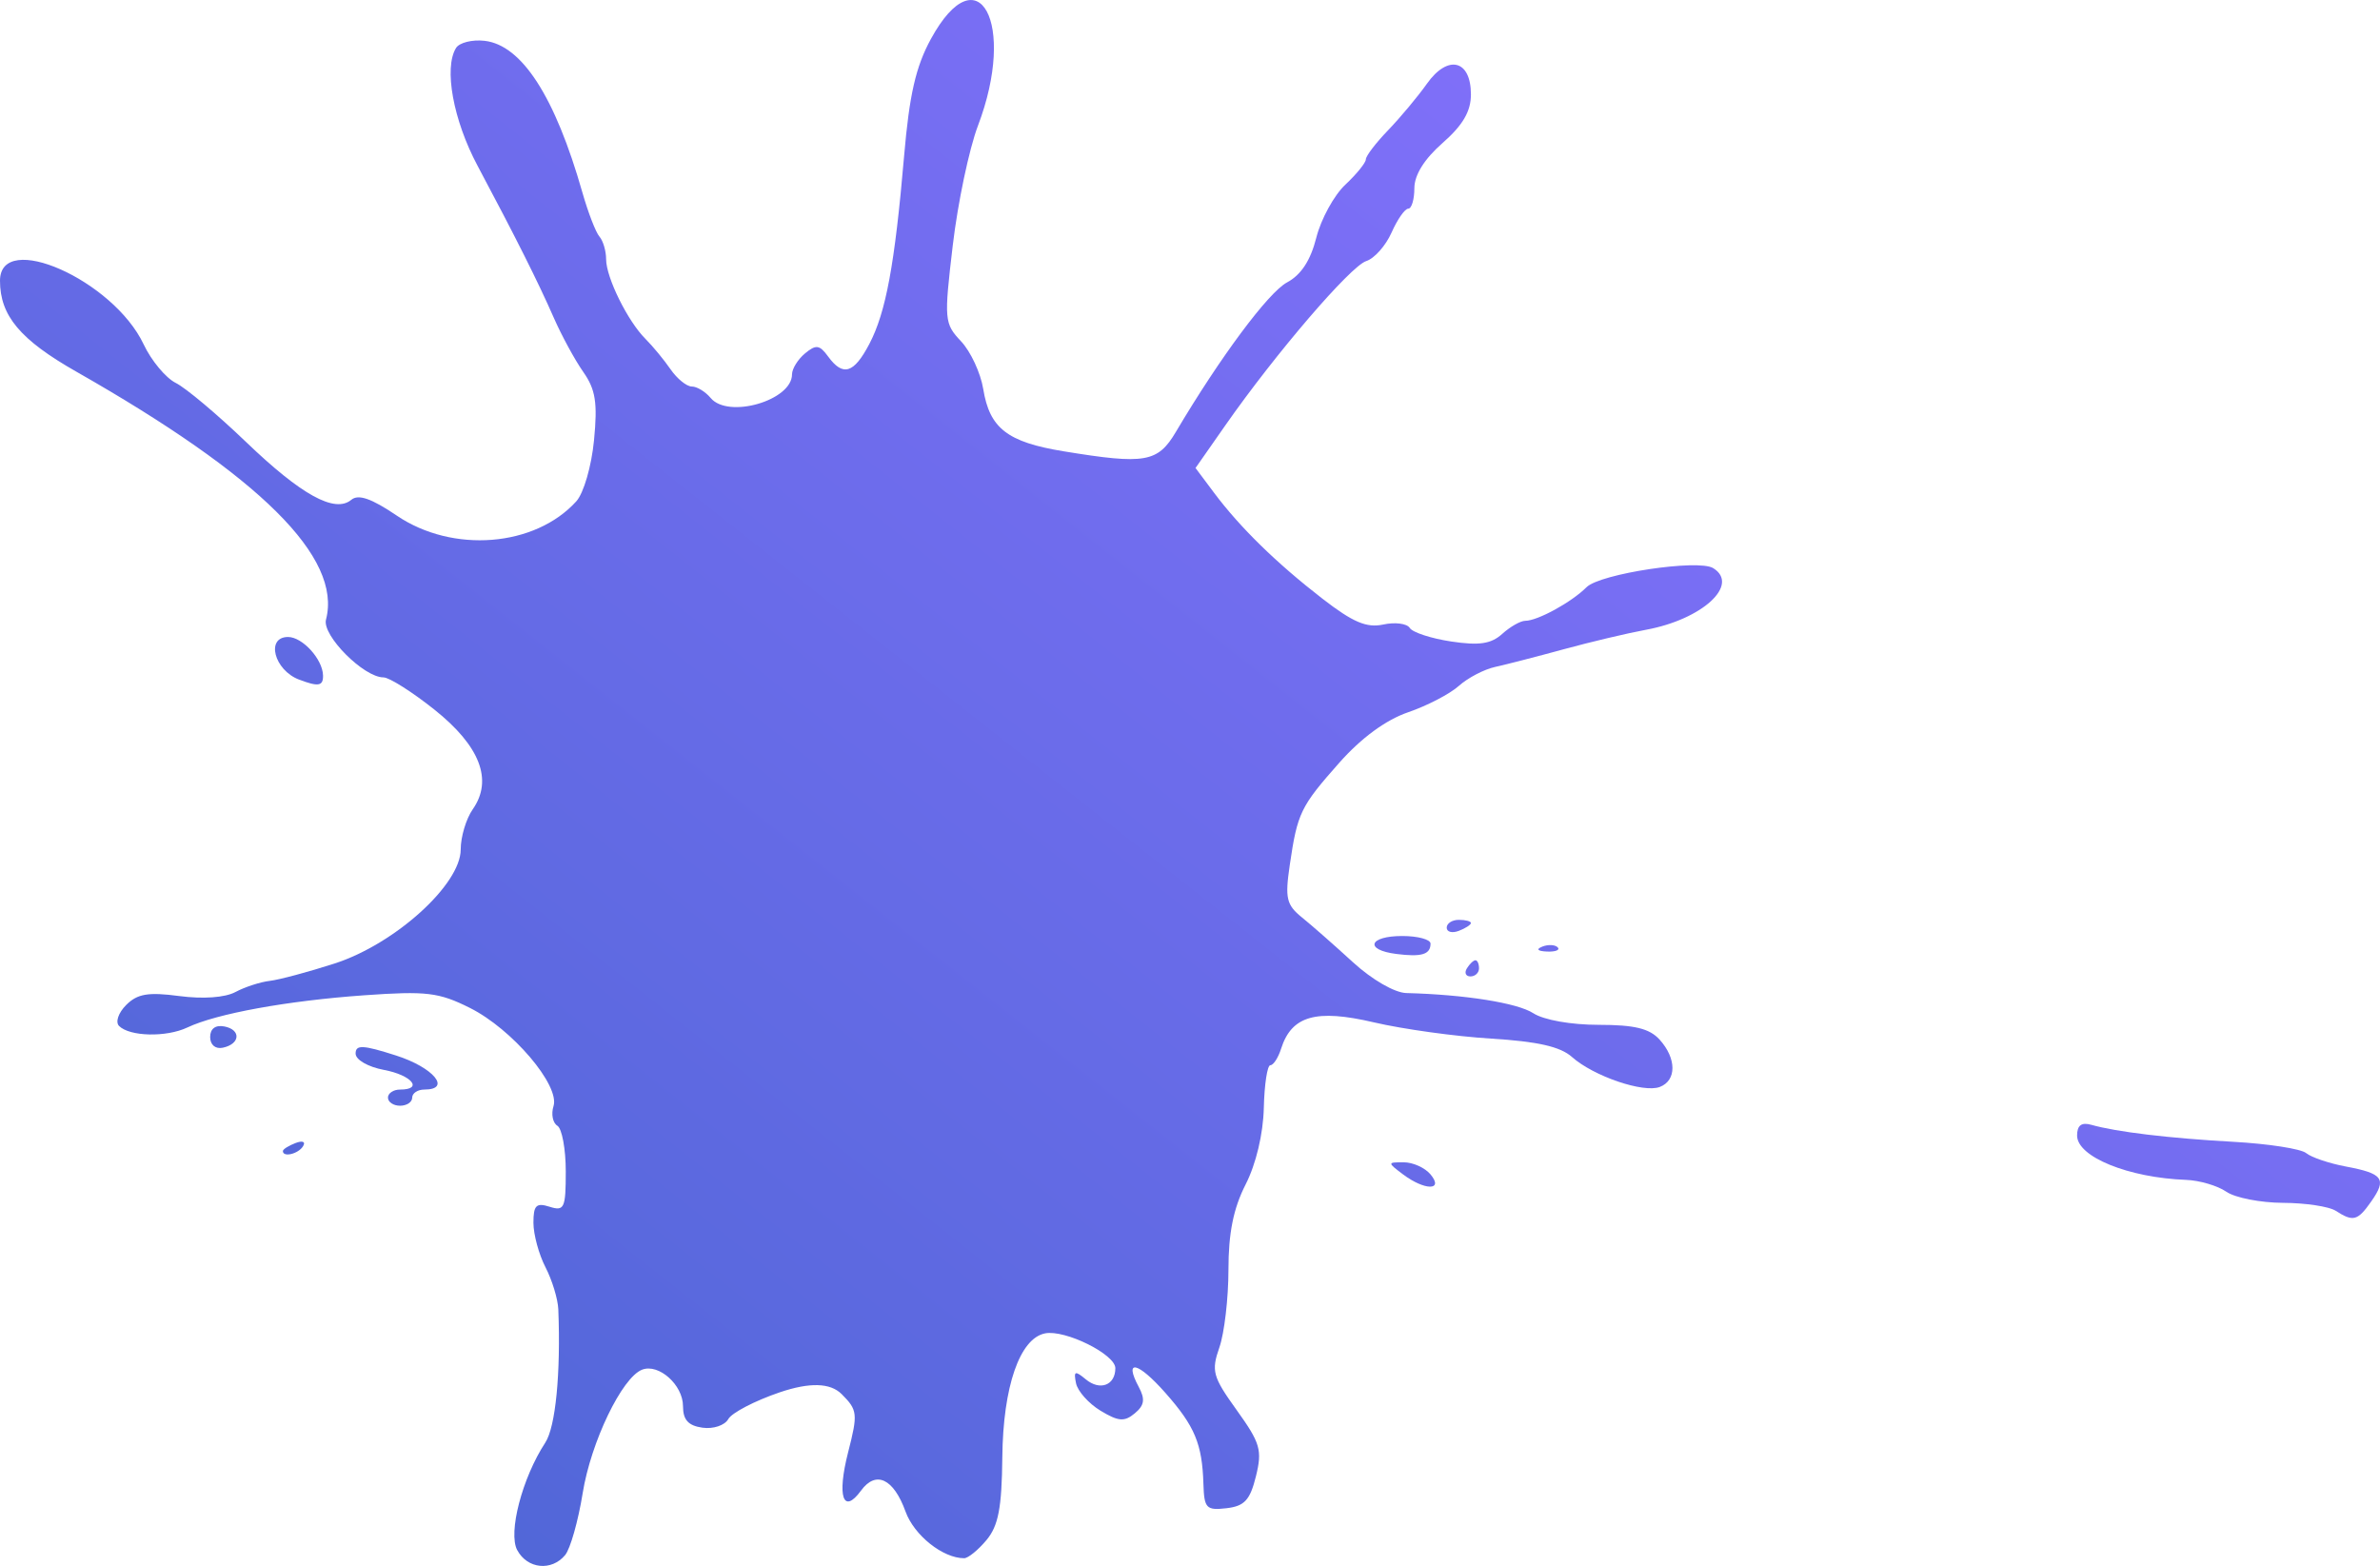 <?xml version="1.0" encoding="UTF-8"?>
<svg id="Layer_3" data-name="Layer 3" xmlns="http://www.w3.org/2000/svg" xmlns:xlink="http://www.w3.org/1999/xlink" viewBox="0 0 956.85 629.59">
  <defs>
    <style>
      .cls-1 {
        fill: url(#Gradients_1);
      }

      .cls-2 {
        fill: url(#Gradients_1-11);
      }

      .cls-3 {
        fill: url(#Gradients_1-10);
      }

      .cls-4 {
        fill: url(#Gradients_1-12);
      }

      .cls-5 {
        fill: url(#Gradients_1-8);
      }

      .cls-6 {
        fill: url(#Gradients_1-9);
      }

      .cls-7 {
        fill: url(#Gradients_1-6);
      }

      .cls-8 {
        fill: url(#Gradients_1-7);
      }

      .cls-9 {
        fill: url(#Gradients_1-4);
      }

      .cls-10 {
        fill: url(#Gradients_1-5);
      }

      .cls-11 {
        fill: url(#Gradients_1-2);
      }

      .cls-12 {
        fill: url(#Gradients_1-3);
      }
    </style>
    <linearGradient id="Gradients_1" data-name="Gradients 1" x1="638.25" y1="-111.29" x2="59.99" y2="620.57" gradientUnits="userSpaceOnUse">
      <stop offset="0" stop-color="#8871ff"/>
      <stop offset="1" stop-color="#4c66d4"/>
    </linearGradient>
    <linearGradient id="Gradients_1-2" data-name="Gradients 1" x1="812.09" y1="26.06" x2="233.83" y2="757.92" xlink:href="#Gradients_1"/>
    <linearGradient id="Gradients_1-3" data-name="Gradients 1" x1="1077.93" y1="236.11" x2="499.67" y2="967.96" xlink:href="#Gradients_1"/>
    <linearGradient id="Gradients_1-4" data-name="Gradients 1" x1="878.83" y1="78.8" x2="300.57" y2="810.65" xlink:href="#Gradients_1"/>
    <linearGradient id="Gradients_1-5" data-name="Gradients 1" x1="596.57" y1="-144.23" x2="18.31" y2="587.63" xlink:href="#Gradients_1"/>
    <linearGradient id="Gradients_1-6" data-name="Gradients 1" x1="606.44" y1="-136.43" x2="28.18" y2="595.43" xlink:href="#Gradients_1"/>
    <linearGradient id="Gradients_1-7" data-name="Gradients 1" x1="557.27" y1="-175.28" x2="-20.99" y2="556.58" xlink:href="#Gradients_1"/>
    <linearGradient id="Gradients_1-8" data-name="Gradients 1" x1="853.64" y1="58.89" x2="275.38" y2="790.75" xlink:href="#Gradients_1"/>
    <linearGradient id="Gradients_1-9" data-name="Gradients 1" x1="831.54" y1="41.43" x2="253.28" y2="773.28" xlink:href="#Gradients_1"/>
    <linearGradient id="Gradients_1-10" data-name="Gradients 1" x1="868.32" y1="70.49" x2="290.06" y2="802.35" xlink:href="#Gradients_1"/>
    <linearGradient id="Gradients_1-11" data-name="Gradients 1" x1="841.36" y1="49.19" x2="263.11" y2="781.05" xlink:href="#Gradients_1"/>
    <linearGradient id="Gradients_1-12" data-name="Gradients 1" x1="503.04" y1="-218.13" x2="-75.22" y2="513.73" xlink:href="#Gradients_1"/>
  </defs>
  <g id="Layer_1" data-name="Layer 1">
    <g>
      <path class="cls-1" d="M207.95,623.25c-3.76-7.02,1.99-29.06,11.27-43.23,4.15-6.34,6.26-27.92,5.24-53.62-.17-4.13-2.48-11.73-5.15-16.9-2.67-5.16-4.85-13.21-4.85-17.89,0-7.03,1.13-8.15,6.5-6.44,5.91,1.88,6.5.58,6.5-14.21,0-8.95-1.52-17.21-3.38-18.36-1.86-1.15-2.56-4.69-1.55-7.87,2.65-8.35-16.62-31-33.61-39.5-12.51-6.26-17.46-6.85-42.47-5.08-30.94,2.2-59.33,7.36-71.15,12.96-8.44,3.99-23.15,3.66-27.43-.62-1.55-1.55-.29-5.3,2.87-8.45,4.5-4.5,8.85-5.23,21.33-3.58,9.53,1.26,18.38.63,22.57-1.61,3.79-2.03,10.01-4.05,13.81-4.49,3.8-.44,15.52-3.58,26.06-6.98,24.28-7.84,50.71-31.73,50.71-45.86,0-5.08,2.18-12.35,4.85-16.16,8.21-11.73,2.93-25.44-15.44-40.07-8.94-7.12-18.14-12.94-20.45-12.94-7.95,0-24.78-16.91-23.12-23.24,6.52-24.94-26.33-57.56-100.34-99.66C8.14,136.62,0,126.92,0,112.88c0-20.48,45.53-.32,57.76,25.58,3.08,6.53,8.9,13.51,12.92,15.51,4.02,2,16.67,12.62,28.1,23.6,22.38,21.49,35.83,28.89,42.47,23.37,2.85-2.36,8.1-.53,18.29,6.37,22.48,15.23,55.55,12.59,72.16-5.76,2.96-3.28,6.11-14.12,7.12-24.56,1.47-15.08.63-20.39-4.33-27.46-3.38-4.82-8.7-14.61-11.84-21.76-6.27-14.31-15.31-32.33-30.68-61.18-9.78-18.35-13.59-39.27-8.63-47.3,1.33-2.15,6.49-3.45,11.47-2.88,14.99,1.71,28.35,22.43,39.34,61,2.29,8.04,5.37,16.01,6.85,17.71,1.48,1.7,2.68,5.79,2.68,9.1,0,7.35,8.69,24.93,15.85,32.06,2.9,2.89,7.42,8.37,10.05,12.18,2.63,3.81,6.47,6.93,8.54,6.93s5.48,2.08,7.59,4.61c7.03,8.47,32.71,1.02,32.71-9.49,0-2.24,2.35-6.03,5.22-8.42,4.42-3.67,5.85-3.48,9.29,1.23,5.97,8.17,10.32,6.86,16.56-5,6.67-12.66,10.26-32.07,13.99-75.55,2.12-24.71,4.7-35.99,10.78-47.11,19.06-34.86,34.56-6.29,18.92,34.86-3.55,9.35-8.11,31-10.13,48.12-3.54,29.99-3.42,31.4,3.34,38.59,3.86,4.1,7.86,12.73,8.91,19.16,2.57,15.82,9.7,21.35,32.33,25.05,32.81,5.37,37.83,4.5,45.13-7.82,17.73-29.93,37.17-56.07,44.67-60.08,5.66-3.01,9.47-8.85,11.78-18,1.88-7.45,7.12-17.03,11.66-21.29,4.54-4.26,8.25-8.84,8.25-10.18s4.02-6.61,8.94-11.71c4.91-5.1,11.94-13.52,15.62-18.71,8.42-11.88,17.69-9.62,17.69,4.31,0,6.8-3.24,12.36-11.37,19.5-7.37,6.47-11.37,12.88-11.37,18.21,0,4.52-1.11,8.22-2.46,8.22s-4.37,4.32-6.7,9.59c-2.34,5.28-6.92,10.44-10.19,11.48-6.29,2-36.47,37.17-56.61,65.99l-12.02,17.2,7.44,9.95c10.44,13.96,25.14,28.33,43.6,42.61,12.26,9.49,17.76,11.82,24.45,10.37,4.74-1.03,9.53-.4,10.64,1.38,1.11,1.79,8.61,4.24,16.68,5.45,11.25,1.69,16.03.97,20.49-3.06,3.2-2.89,7.36-5.26,9.25-5.26,4.98,0,18.61-7.47,24.65-13.51,5.43-5.43,44.92-11.38,50.92-7.67,10.81,6.68-4.39,20.63-27,24.78-7.44,1.37-22.3,4.89-33.02,7.82-10.72,2.93-23.15,6.14-27.62,7.12-4.47.98-11.05,4.42-14.62,7.63-3.57,3.21-12.76,7.99-20.41,10.61-8.93,3.06-18.81,10.31-27.62,20.25-15.65,17.68-16.85,20.15-19.94,41.13-1.97,13.39-1.36,16.04,4.92,21.12,3.95,3.19,13.16,11.29,20.47,17.99,7.62,6.98,16.77,12.27,21.43,12.39,23.58.61,44.68,3.96,51.08,8.11,4.19,2.72,15.18,4.67,26.3,4.67,14.38,0,20.44,1.47,24.48,5.94,6.85,7.57,6.9,16.42.09,19.03-6.58,2.53-26.67-4.33-35.33-12.05-4.66-4.16-13.84-6.24-32.49-7.38-14.3-.87-35.5-3.81-47.12-6.53-23.33-5.46-33.11-2.67-37.34,10.64-1.15,3.62-3.09,6.59-4.31,6.59-1.22,0-2.4,7.74-2.62,17.19-.25,10.42-3.12,22.52-7.31,30.73-4.91,9.63-6.91,19.55-6.91,34.31,0,11.42-1.64,25.47-3.64,31.22-3.32,9.51-2.69,11.78,6.98,25.24,9.48,13.2,10.31,16.06,7.71,26.59-2.37,9.57-4.6,11.99-11.85,12.83-8.11.93-8.96.04-9.26-9.75-.49-16.12-3.45-23.23-15.31-36.65-11.06-12.51-16.8-13.78-10.69-2.37,2.65,4.95,2.28,7.4-1.61,10.63-4.16,3.46-6.58,3.27-13.74-1.06-4.78-2.89-9.22-7.87-9.87-11.06-1.01-4.94-.42-5.17,3.92-1.57,5.71,4.74,11.89,2.41,11.89-4.48,0-5.56-20.16-15.56-28.22-14-10.21,1.97-16.93,21.4-17.22,49.79-.21,20.4-1.58,27.57-6.36,33.31-3.35,4.02-7.4,7.31-8.99,7.31-8.56,0-20.11-9.2-23.57-18.78-4.79-13.25-11.9-16.6-17.87-8.43-7.22,9.87-9.75,2.36-5.2-15.41,3.97-15.49,3.81-16.95-2.61-23.37q-6.84-6.84-24.92-.7c-9.94,3.38-19.23,8.21-20.64,10.73-1.43,2.55-6.03,4.09-10.39,3.48-5.71-.81-7.83-3.15-7.83-8.66,0-8.53-9.74-17.24-16.43-14.67-8.09,3.1-20.6,29.1-23.91,49.68-1.8,11.17-4.97,22.36-7.05,24.86-5.46,6.58-15.19,5.58-19.24-1.97h0Z"/>
      <path class="cls-11" d="M437.3,522.11c1.25-2.02-.13-5.02-3.06-6.66-2.93-1.64-5.33-5.83-5.33-9.32,0-8.02-8.49-8.26-12.72-.36-5.46,10.21-.74,20.02,9.65,20.02,5.05,0,10.2-1.65,11.45-3.68h0Z"/>
      <path class="cls-12" d="M939.05,486.8c-2.68-1.73-12.22-3.17-21.21-3.2-8.98-.04-19.22-2.03-22.75-4.46-3.52-2.43-10.8-4.57-16.16-4.77-23.17-.85-43.86-9.26-43.86-17.83,0-4.09,1.76-5.43,5.69-4.32,10.23,2.89,31.22,5.4,57.15,6.84,14.01.78,27.17,2.82,29.24,4.53,2.08,1.72,9.28,4.15,16,5.41,14.93,2.79,16.53,4.98,10.2,14.01-5.5,7.85-7.28,8.32-14.3,3.78h0Z"/>
      <path class="cls-9" d="M563.95,472.07c-6.2-4.69-6.19-4.77.41-4.77,3.7,0,8.54,2.19,10.77,4.87,5.49,6.62-2.39,6.54-11.18-.1h0Z"/>
      <path class="cls-10" d="M113.73,462.78c0-.7,2.27-2.15,5.04-3.21,2.89-1.11,4.2-.56,3.06,1.28-1.91,3.09-8.1,4.57-8.1,1.93h0Z"/>
      <path class="cls-7" d="M155.97,441.31c0-1.79,2.19-3.25,4.87-3.25,9.48,0,4.71-5.81-6.5-7.91-6.39-1.2-11.37-4.07-11.37-6.56,0-3.64,2.91-3.5,16.25.77,15.1,4.83,22.46,13.7,11.37,13.7-2.68,0-4.87,1.46-4.87,3.25s-2.19,3.25-4.87,3.25-4.87-1.46-4.87-3.25h0Z"/>
      <path class="cls-8" d="M84.49,416.94c0-3.35,2.13-4.94,5.69-4.26,6.85,1.32,6.42,7.09-.64,8.56-2.94.61-5.05-1.18-5.05-4.3h0Z"/>
      <path class="cls-5" d="M589.75,389.32c1.1-1.79,2.65-3.25,3.44-3.25s1.43,1.46,1.43,3.25-1.55,3.25-3.44,3.25-2.54-1.46-1.43-3.25Z"/>
      <path class="cls-6" d="M561.32,383.53c-12.89-1.65-11.01-7.21,2.44-7.21,6.25,0,11.37,1.38,11.37,3.06,0,4.37-3.61,5.46-13.81,4.15h0Z"/>
      <path class="cls-3" d="M620.01,380.6c2.35-.94,5.15-.82,6.23.26,1.08,1.08-.84,1.85-4.26,1.71-3.79-.16-4.56-.93-1.96-1.96h0Z"/>
      <path class="cls-2" d="M581.63,372.97c0-1.73,2.19-3.15,4.87-3.15s4.87.57,4.87,1.28-2.19,2.12-4.87,3.15c-2.68,1.03-4.87.45-4.87-1.28Z"/>
      <path class="cls-4" d="M120.23,273.23c-10.04-3.82-13.47-17.13-4.42-17.13,5.78,0,13.9,8.91,14.06,15.43.11,4.32-1.84,4.67-9.64,1.69h0Z"/>
    </g>
  </g>
</svg>